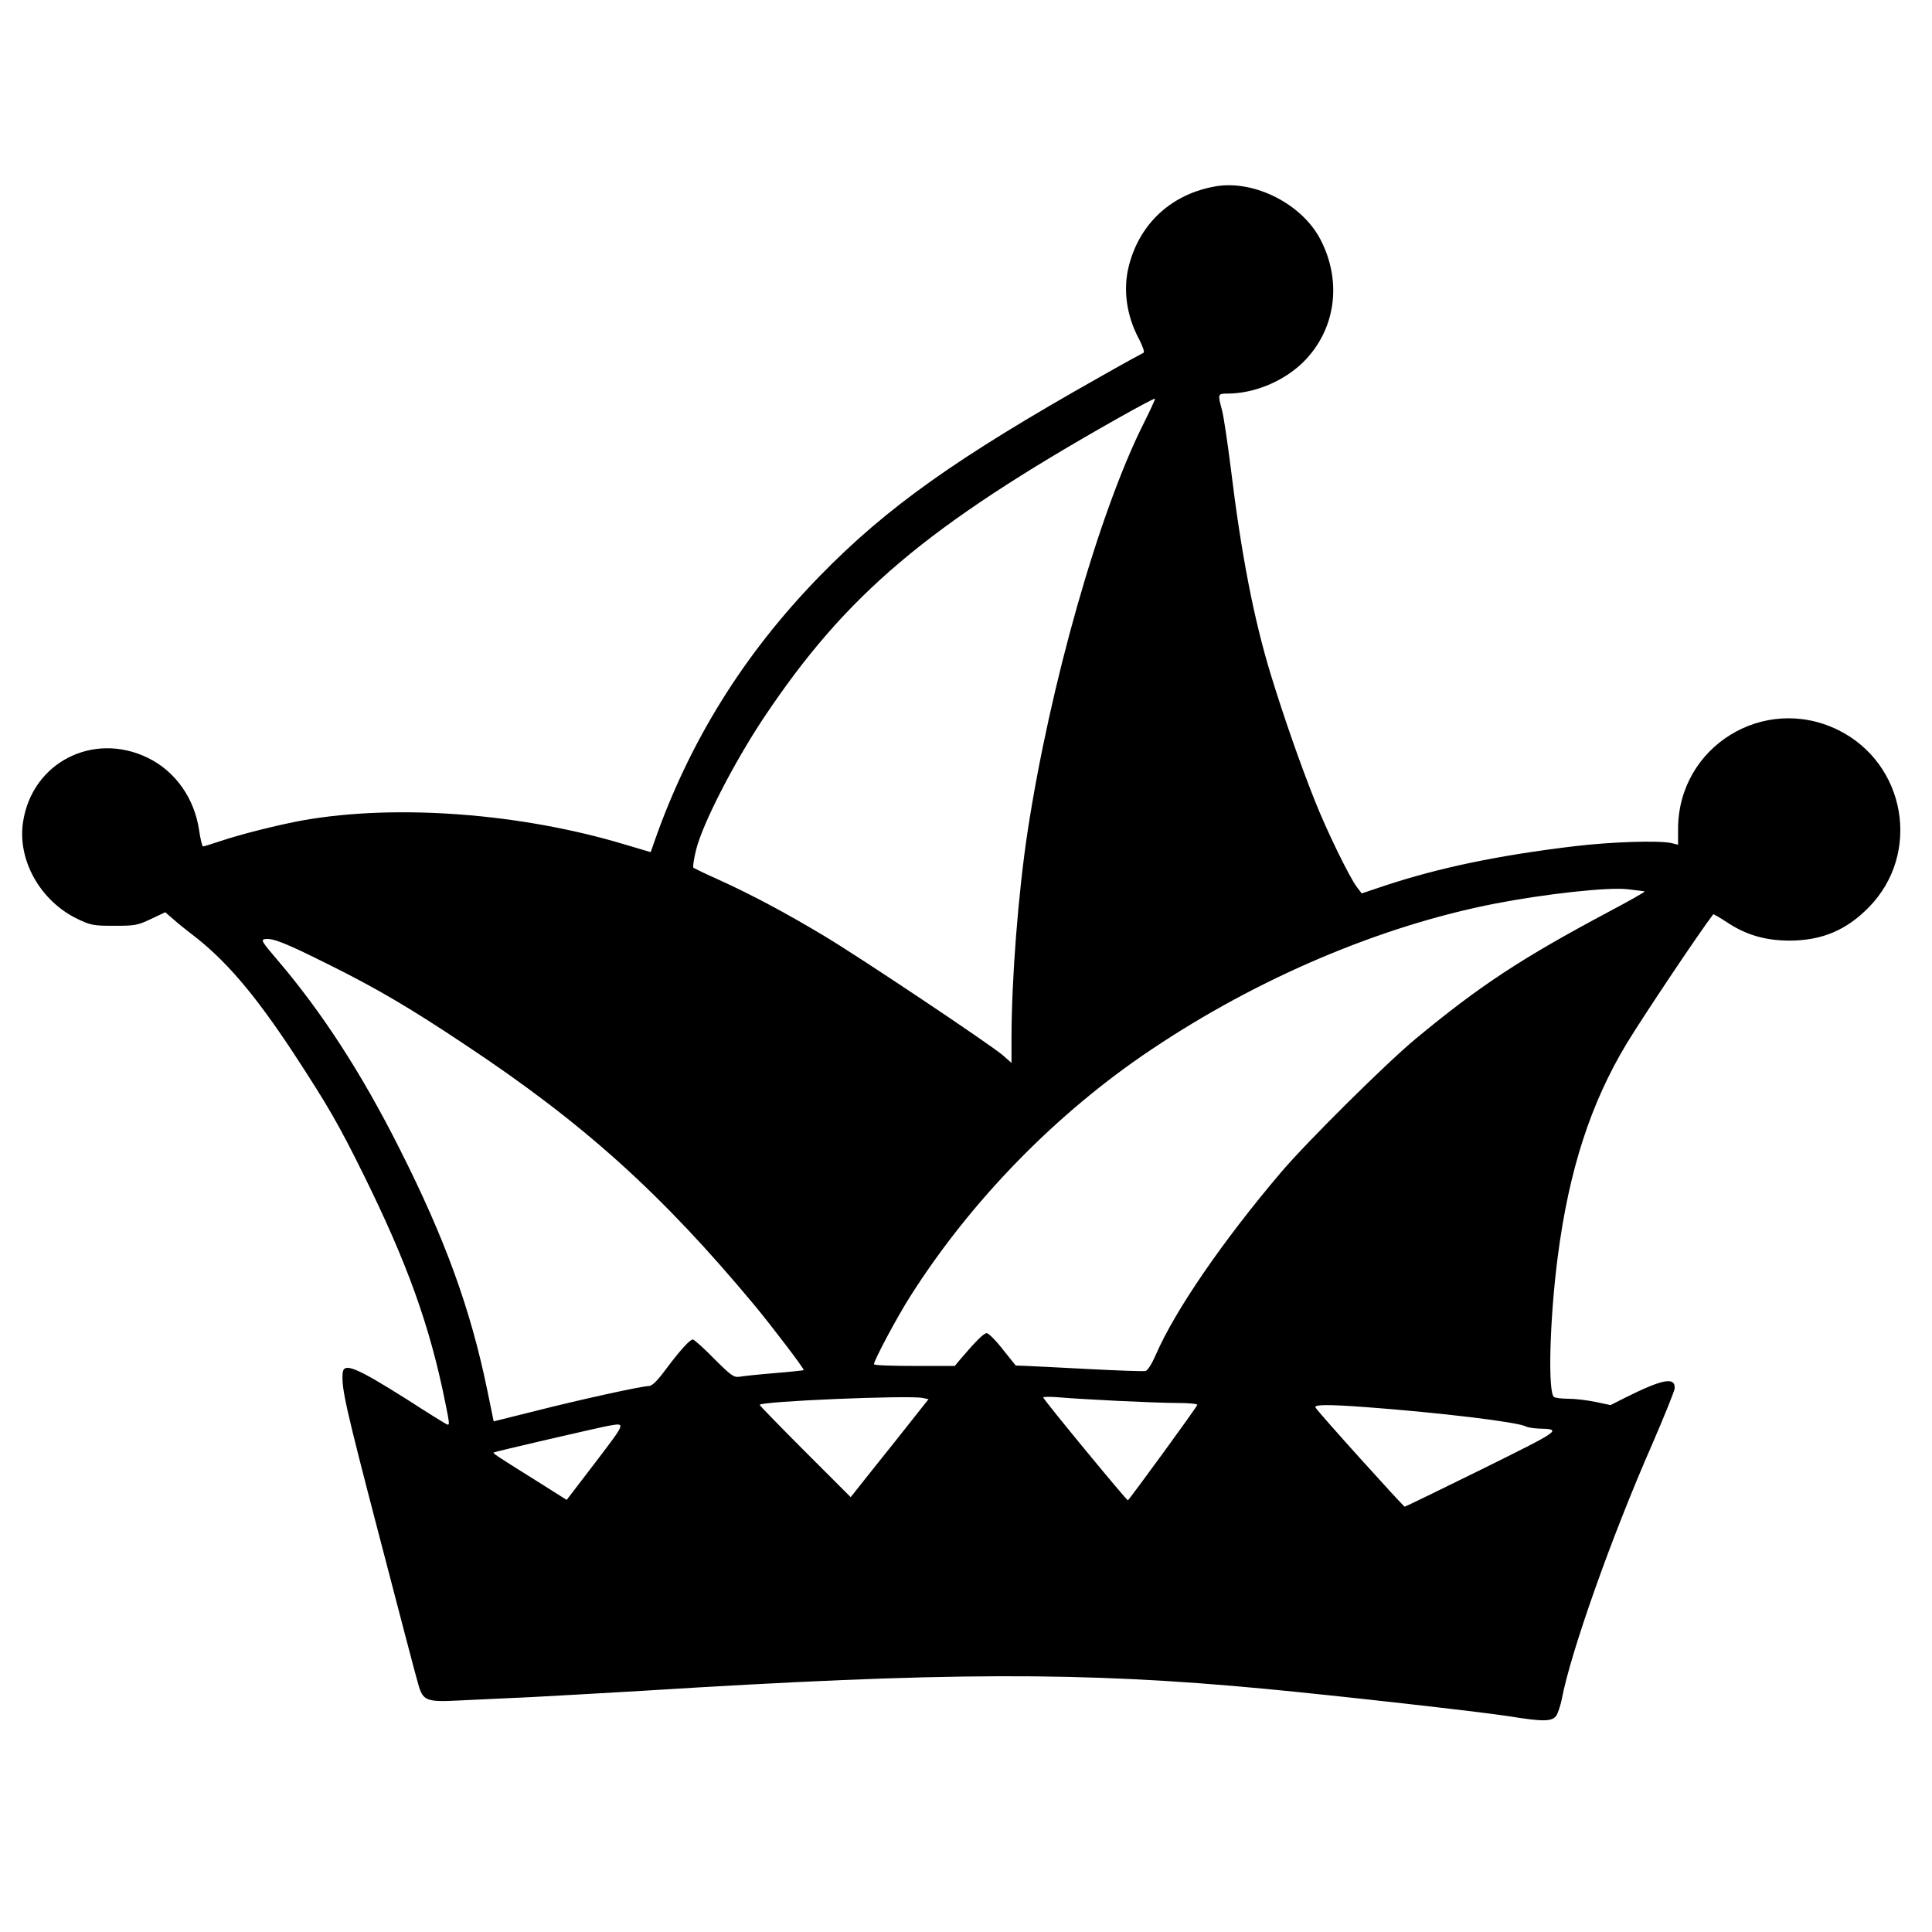 <?xml version="1.0" standalone="no"?>
<!DOCTYPE svg PUBLIC "-//W3C//DTD SVG 20010904//EN"
 "http://www.w3.org/TR/2001/REC-SVG-20010904/DTD/svg10.dtd">
<svg version="1.0" xmlns="http://www.w3.org/2000/svg"
 width="913pt" height="913pt" viewBox="0 0 913 913"
 preserveAspectRatio="xMidYMid meet">
<g transform="translate(0,913) scale(0.1,-0.1)"
fill="#000000" stroke="none">
<path d="M5748 8250 c-209 -35 -361 -173 -413 -375 -29 -112 -12 -237 48 -348
17 -33 27 -62 21 -64 -5 -2 -100 -54 -209 -116 -676 -381 -1005 -615 -1320
-938 -360 -369 -618 -784 -784 -1260 l-16 -46 -125 37 c-489 147 -1075 191
-1515 114 -117 -21 -300 -67 -394 -99 -41 -14 -78 -25 -82 -25 -3 0 -12 34
-18 76 -22 152 -113 280 -243 343 -258 125 -546 -22 -589 -303 -28 -180 82
-375 258 -459 63 -30 76 -32 173 -32 97 0 110 2 173 32 l68 32 37 -32 c20 -18
57 -48 82 -67 162 -122 300 -283 486 -565 164 -251 214 -337 334 -580 205
-416 311 -709 384 -1072 22 -107 22 -112 4 -102 -10 5 -94 57 -185 116 -246
155 -301 177 -304 121 -5 -71 15 -160 171 -758 94 -360 177 -679 186 -707 22
-80 37 -87 191 -79 71 3 225 11 343 16 118 6 357 20 530 30 1426 89 2074 91
2940 9 339 -32 1013 -108 1148 -129 166 -27 207 -26 227 3 8 13 19 47 25 75
41 220 235 768 426 1203 58 134 107 255 108 268 3 56 -58 44 -236 -45 l-67
-34 -71 15 c-39 8 -97 15 -128 15 -31 0 -62 4 -68 8 -30 20 -21 366 17 660 53
412 156 729 327 1012 81 133 342 523 408 609 2 2 31 -15 66 -38 91 -60 181
-86 298 -86 150 1 265 49 371 157 250 254 176 681 -146 839 -351 171 -755 -80
-755 -469 l0 -74 -32 8 c-61 13 -282 6 -458 -15 -359 -43 -637 -101 -895 -186
l-110 -37 -22 29 c-33 41 -145 270 -201 413 -68 171 -145 391 -206 590 -81
264 -141 575 -190 980 -15 118 -33 240 -41 271 -21 78 -21 79 28 79 127 1 265
59 357 150 153 153 184 382 78 582 -88 165 -309 277 -490 248z m-343 -1120
c-212 -422 -443 -1236 -549 -1930 -44 -290 -76 -698 -76 -979 l0 -114 -42 37
c-64 54 -671 460 -843 563 -180 108 -339 193 -495 264 -63 28 -118 55 -123 58
-4 4 2 43 13 87 31 123 178 409 318 620 391 586 771 907 1676 1418 94 53 171
94 174 92 2 -2 -22 -54 -53 -116z m2367 -2213 c4 -1 -72 -44 -170 -96 -411
-219 -608 -348 -912 -600 -141 -117 -514 -487 -638 -633 -274 -323 -498 -649
-589 -858 -20 -46 -39 -76 -50 -79 -9 -2 -128 2 -263 9 -135 7 -269 14 -297
15 l-53 2 -61 76 c-33 43 -68 77 -76 77 -14 0 -53 -39 -126 -125 l-25 -30
-191 0 c-105 0 -191 3 -191 8 0 18 108 221 171 320 287 453 692 868 1141 1168
504 338 1084 584 1624 689 238 46 530 78 623 68 42 -5 79 -9 83 -11z m-6223
-343 c230 -114 388 -207 646 -379 563 -373 932 -706 1372 -1235 85 -103 236
-301 231 -305 -2 -1 -64 -8 -138 -14 -74 -6 -148 -14 -165 -17 -27 -4 -39 4
-120 85 -49 50 -95 91 -101 91 -14 0 -61 -52 -129 -143 -40 -54 -64 -77 -79
-77 -32 0 -316 -62 -537 -118 l-196 -49 -31 151 c-79 382 -198 710 -413 1136
-180 358 -368 648 -581 897 -71 83 -76 92 -56 95 37 6 99 -19 297 -118z m2809
-2050 l30 -6 -160 -202 c-88 -110 -171 -214 -184 -231 l-24 -30 -215 215
c-118 118 -215 218 -215 221 0 17 700 46 768 33z m922 -14 c102 -5 229 -10
283 -10 54 0 97 -4 95 -9 -5 -15 -323 -450 -328 -451 -7 0 -400 477 -400 486
0 4 37 4 83 0 45 -4 165 -11 267 -16z m1180 -30 c347 -26 712 -70 751 -91 10
-5 37 -9 61 -10 112 -3 107 -6 -269 -192 -197 -97 -361 -177 -365 -177 -6 0
-408 445 -421 468 -10 15 55 16 243 2z m-3645 -259 l-137 -179 -146 92 c-192
120 -203 128 -199 132 4 4 497 118 547 127 77 13 78 16 -65 -172z"/>
</g>
</svg>
